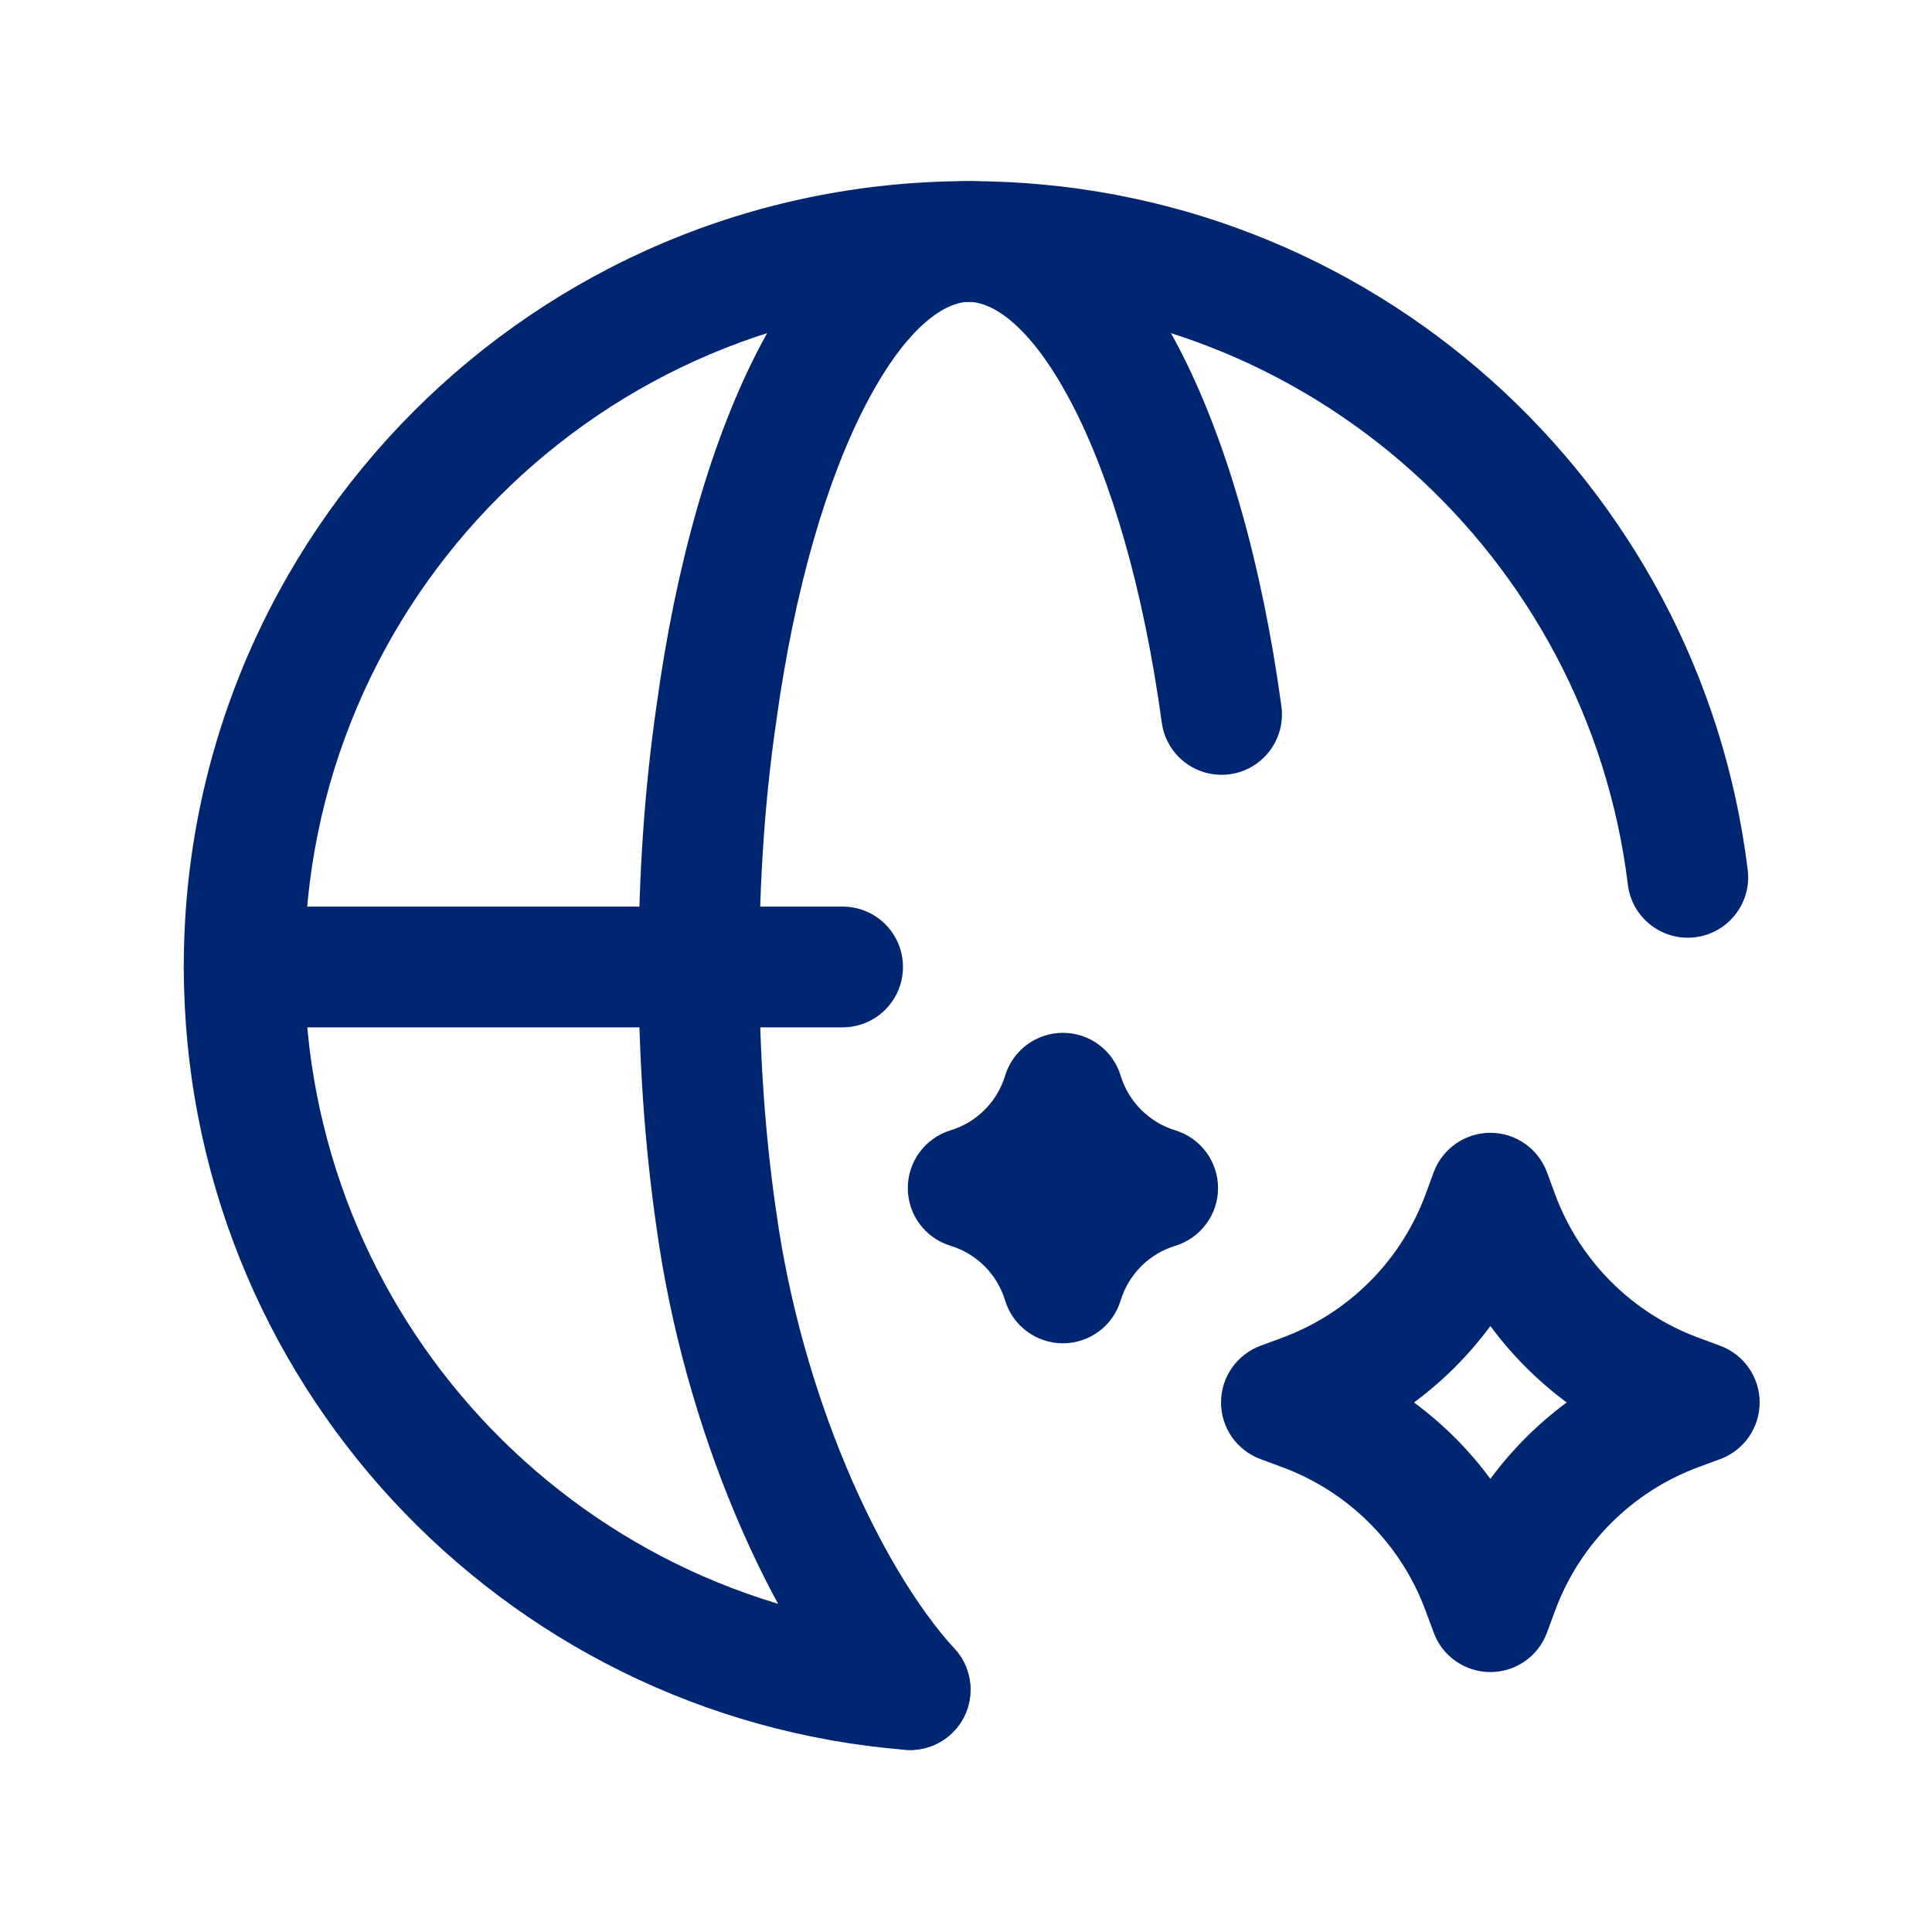 <svg width="24" height="24" viewBox="0 0 24 24" fill="none" xmlns="http://www.w3.org/2000/svg">
<path fill-rule="evenodd" clip-rule="evenodd" d="M12.037 3.75C7.477 3.75 3.783 7.452 3.783 12.004C3.783 16.343 7.116 19.899 11.367 20.242C11.78 20.275 12.087 20.637 12.054 21.05C12.021 21.463 11.659 21.77 11.246 21.737C6.221 21.331 2.283 17.129 2.283 12.004C2.283 6.625 6.647 2.25 12.037 2.25C17.023 2.25 21.122 5.987 21.711 10.808C21.761 11.219 21.468 11.593 21.057 11.643C20.646 11.693 20.272 11.401 20.222 10.99C19.723 6.91 16.253 3.75 12.037 3.75Z" fill="#002672"/>
<path fill-rule="evenodd" clip-rule="evenodd" d="M9.441 4.302C10.01 3.219 10.868 2.25 12.036 2.25C13.208 2.25 14.066 3.218 14.635 4.303C15.234 5.445 15.677 7.006 15.918 8.773C15.974 9.183 15.687 9.562 15.277 9.618C14.866 9.674 14.488 9.387 14.432 8.976C14.205 7.314 13.799 5.937 13.307 5C12.784 4.004 12.307 3.75 12.036 3.75C11.77 3.75 11.293 4.003 10.769 5C10.275 5.938 9.868 7.315 9.641 8.976L9.64 8.982C9.504 9.918 9.432 10.931 9.432 12.004C9.432 13.076 9.504 14.099 9.64 15.035L9.641 15.04C9.954 17.314 10.921 19.454 11.859 20.483C12.138 20.789 12.117 21.264 11.81 21.543C11.504 21.822 11.03 21.8 10.751 21.494C9.555 20.182 8.498 17.732 8.155 15.247C8.009 14.236 7.932 13.142 7.932 12.004C7.932 10.865 8.009 9.781 8.155 8.77C8.396 7.003 8.841 5.444 9.441 4.302Z" fill="#002672"/>
<path fill-rule="evenodd" clip-rule="evenodd" d="M2.283 12.012C2.283 11.597 2.619 11.262 3.033 11.262H10.467C10.882 11.262 11.217 11.597 11.217 12.012C11.217 12.426 10.882 12.762 10.467 12.762H3.033C2.619 12.762 2.283 12.426 2.283 12.012Z" fill="#002672"/>
<path fill-rule="evenodd" clip-rule="evenodd" d="M18.514 14.072C18.828 14.072 19.108 14.268 19.217 14.562L19.318 14.836C19.623 15.661 20.273 16.312 21.097 16.617L21.37 16.718C21.664 16.828 21.859 17.108 21.859 17.422C21.859 17.735 21.664 18.016 21.37 18.125L21.097 18.226C20.273 18.531 19.623 19.182 19.318 20.008L19.217 20.281C19.108 20.576 18.828 20.771 18.514 20.771C18.2 20.771 17.919 20.576 17.81 20.281L17.709 20.008C17.404 19.182 16.754 18.532 15.93 18.226L15.657 18.125C15.363 18.016 15.168 17.735 15.168 17.422C15.168 17.108 15.363 16.828 15.657 16.718L15.93 16.617C16.754 16.312 17.404 15.662 17.709 14.836L17.81 14.562C17.919 14.268 18.2 14.072 18.514 14.072ZM17.565 17.422C17.927 17.689 18.247 18.009 18.514 18.371C18.781 18.009 19.101 17.689 19.462 17.422C19.101 17.154 18.781 16.834 18.514 16.472C18.247 16.834 17.927 17.154 17.565 17.422Z" fill="#002672"/>
<path fill-rule="evenodd" clip-rule="evenodd" d="M13.204 12.83C13.534 12.83 13.825 13.046 13.921 13.362C14.021 13.688 14.275 13.942 14.599 14.041C14.915 14.137 15.131 14.429 15.131 14.759C15.131 15.088 14.915 15.38 14.599 15.476C14.275 15.575 14.021 15.829 13.921 16.155C13.825 16.471 13.534 16.687 13.204 16.687C12.874 16.687 12.582 16.471 12.486 16.155C12.387 15.829 12.133 15.575 11.809 15.476C11.493 15.38 11.277 15.089 11.277 14.759C11.277 14.429 11.493 14.137 11.809 14.041C12.133 13.942 12.387 13.688 12.486 13.362C12.582 13.046 12.874 12.83 13.204 12.83Z" fill="#002672"/>
</svg>
